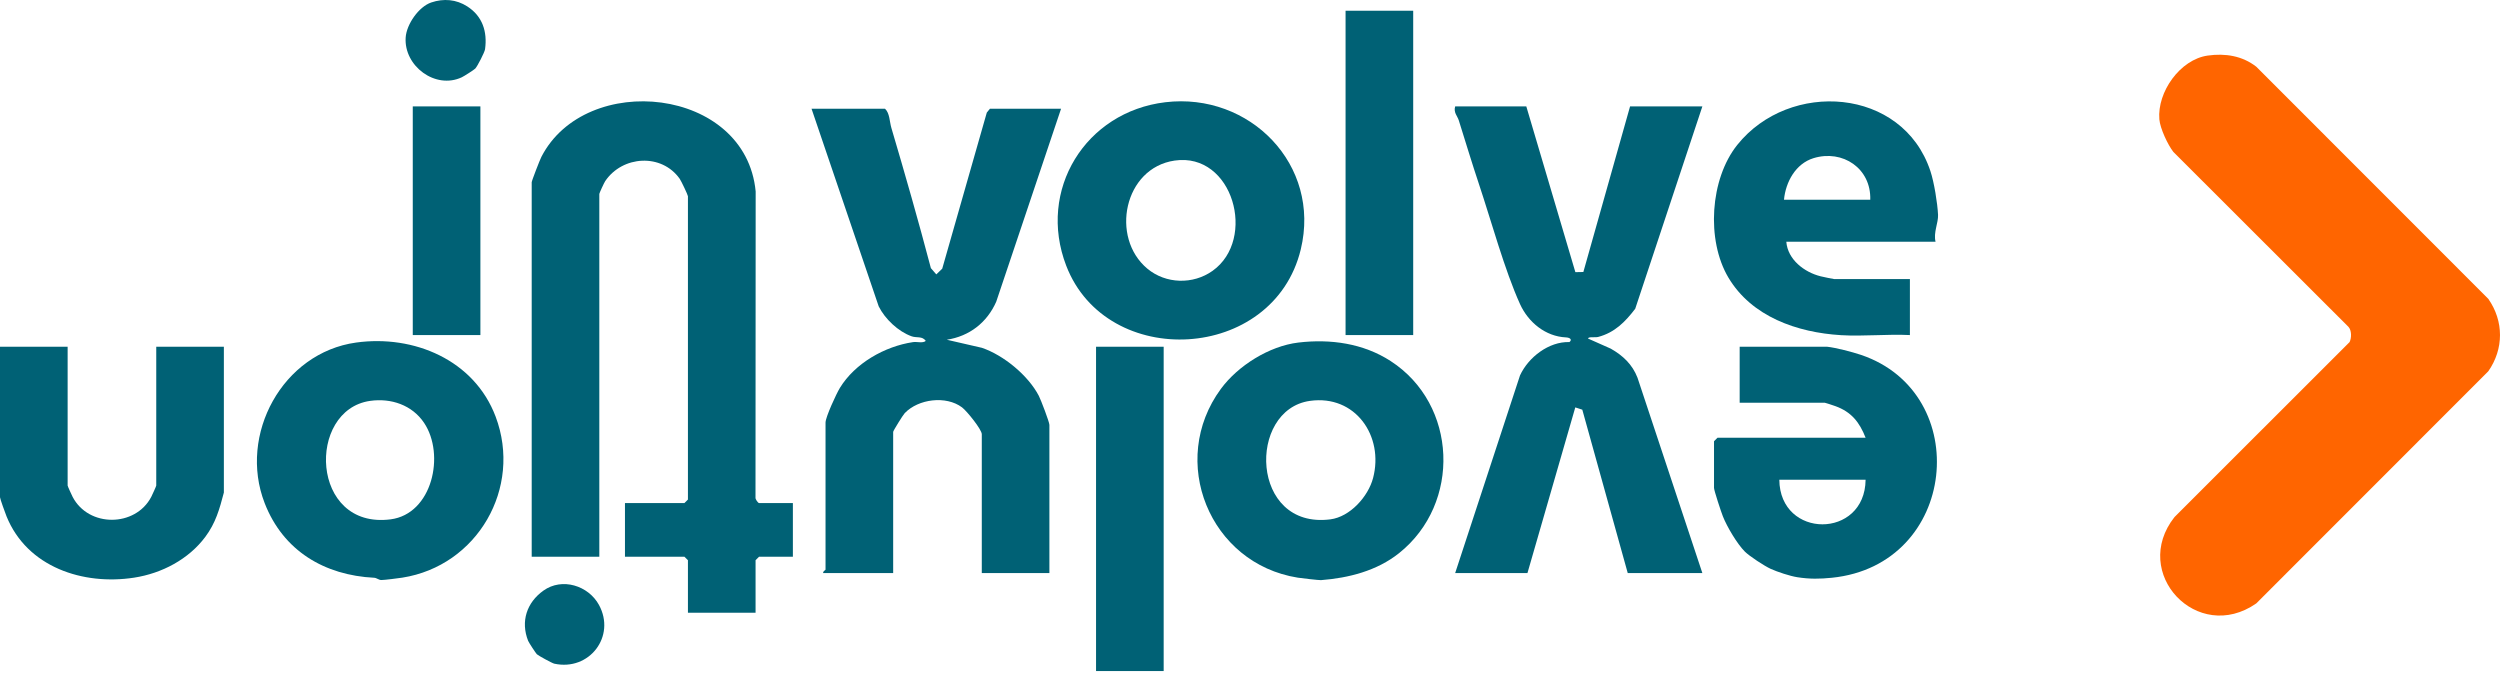 <svg width="150" height="41" viewBox="0 0 150 41" fill="none" xmlns="http://www.w3.org/2000/svg">
<path d="M132.464 3.334C133.512 3.186 134.538 3.349 135.375 4.001L149.298 17.931C150.234 19.269 150.234 20.938 149.298 22.276L135.375 36.206C131.847 38.663 127.81 34.389 130.472 31.02L140.973 20.527C141.101 20.276 141.102 19.819 140.905 19.608L130.403 9.117C130.068 8.691 129.606 7.702 129.561 7.16C129.425 5.52 130.808 3.567 132.464 3.334V3.334Z" fill="#FF6500"/>
<path d="M47.573 30.183V33.403H45.544L45.334 33.613V36.763H41.276V33.613L41.066 33.403H37.498V30.183H41.066L41.276 29.973V11.774C41.276 11.706 40.873 10.855 40.783 10.728C39.694 9.186 37.352 9.332 36.313 10.867C36.244 10.968 35.959 11.592 35.959 11.634V33.403H31.902V10.934C31.902 10.853 32.392 9.588 32.482 9.414C35.142 4.237 44.743 5.209 45.34 11.488L45.33 29.838C45.307 29.953 45.485 30.183 45.544 30.183H47.573H47.573Z" fill="#006175"/>
<path d="M63.664 6.524L59.774 18.102C59.225 19.352 58.164 20.175 56.808 20.384L58.912 20.868C60.217 21.311 61.689 22.521 62.329 23.749C62.452 23.985 62.964 25.327 62.964 25.494V34.383H58.907V26.053C58.907 25.77 58.007 24.655 57.72 24.441C56.761 23.723 55.103 23.933 54.284 24.788C54.181 24.895 53.59 25.847 53.59 25.913V34.383H49.392C49.36 34.273 49.532 34.215 49.532 34.173V25.354C49.532 25.026 50.179 23.626 50.393 23.275C51.297 21.796 53.081 20.781 54.782 20.527C55.023 20.491 55.369 20.608 55.548 20.454C55.33 20.15 55.005 20.287 54.702 20.18C53.9 19.898 53.096 19.136 52.722 18.381L48.692 6.524H53.1C53.387 6.789 53.369 7.294 53.484 7.68C54.311 10.472 55.111 13.272 55.853 16.089L56.178 16.463L56.534 16.12L59.208 6.755L59.396 6.524H63.664L63.664 6.524Z" fill="#006175"/>
<path d="M91.578 6.384L94.522 16.329L95.001 16.32L97.804 6.384H102.142L98.114 18.524C97.512 19.316 96.876 19.957 95.888 20.217C95.707 20.264 95.285 20.185 95.285 20.314L96.642 20.917C97.376 21.332 97.943 21.867 98.251 22.666L102.141 34.383H97.664L94.938 24.581L94.517 24.444L91.647 34.384H87.31L91.2 22.526C91.702 21.433 92.934 20.485 94.166 20.524C94.354 20.371 94.189 20.255 93.957 20.244C92.733 20.189 91.698 19.34 91.2 18.242C90.279 16.209 89.471 13.242 88.737 11.046C88.313 9.776 87.928 8.496 87.526 7.218C87.445 6.96 87.201 6.752 87.31 6.385H91.577L91.578 6.384Z" fill="#006175"/>
<path d="M21.368 20.553C24.828 20.073 28.459 21.599 29.738 24.998C31.347 29.273 28.644 33.954 24.133 34.66C23.893 34.697 23.064 34.802 22.877 34.802C22.734 34.802 22.595 34.673 22.454 34.666C19.471 34.517 16.991 33.053 15.879 30.185C14.287 26.079 16.952 21.166 21.368 20.553ZM22.207 24.053C18.388 24.597 18.614 31.778 23.434 31.161C25.939 30.84 26.722 27.278 25.446 25.373C24.728 24.3 23.463 23.875 22.207 24.053Z" fill="#006175"/>
<path d="M69.92 6.134C74.985 5.529 79.275 9.89 78.046 14.965C76.406 21.738 66.397 22.241 63.974 15.944C62.224 11.397 65.13 6.707 69.92 6.134H69.92ZM70.479 9.634C67.43 10.078 66.604 14.252 68.838 16.117C69.944 17.041 71.581 17.086 72.755 16.25C75.422 14.352 73.982 9.124 70.479 9.634Z" fill="#006175"/>
<path d="M77.896 20.554C79.83 20.323 81.801 20.602 83.441 21.665C87.455 24.267 87.679 30.208 83.946 33.187C82.611 34.253 80.913 34.68 79.258 34.808C79.148 34.817 78.058 34.69 77.869 34.66C72.565 33.816 70.074 27.65 73.255 23.33C74.279 21.939 76.156 20.762 77.896 20.554ZM78.595 24.053C74.827 24.585 75.012 31.777 79.822 31.161C81.004 31.01 82.091 29.795 82.384 28.684C83.047 26.171 81.326 23.668 78.595 24.053Z" fill="#006175"/>
<path d="M109.627 20.804C110.134 20.857 111.122 21.112 111.657 21.292C118.448 23.584 117.475 33.899 109.909 34.666C109.196 34.738 108.584 34.75 107.838 34.633C107.405 34.566 106.647 34.315 106.241 34.131C105.869 33.962 104.962 33.368 104.689 33.094C104.229 32.633 103.623 31.611 103.373 30.981C103.272 30.729 102.841 29.426 102.841 29.274V26.474L103.051 26.264H111.936C111.572 25.335 111.084 24.715 110.122 24.368C110.009 24.328 109.52 24.164 109.487 24.164H104.38V20.804H109.627L109.627 20.804ZM111.936 28.784H106.759C106.792 32.347 111.898 32.356 111.936 28.784Z" fill="#006175"/>
<path d="M116.133 14.504H107.179C107.263 15.576 108.258 16.333 109.234 16.577C109.362 16.609 110.005 16.744 110.047 16.744H114.594V20.104C113.239 20.037 111.808 20.191 110.461 20.11C107.832 19.951 105.097 19.002 103.702 16.652C102.369 14.406 102.598 10.74 104.238 8.692C107.365 4.785 114.156 5.232 115.824 10.264C116.048 10.939 116.25 12.193 116.283 12.892C116.305 13.365 115.995 13.962 116.133 14.504ZM112.216 11.984C112.275 10.106 110.561 8.955 108.813 9.489C107.737 9.818 107.141 10.917 107.039 11.984H112.216Z" fill="#006175"/>
<path d="M4.058 20.804V29.134C4.058 29.171 4.3 29.702 4.358 29.813C5.321 31.658 8.125 31.632 9.075 29.813C9.132 29.702 9.375 29.171 9.375 29.134V20.804H13.432V29.553C13.171 30.551 12.94 31.379 12.316 32.216C11.318 33.553 9.718 34.402 8.042 34.66C4.995 35.129 1.632 34.039 0.392 30.981C0.319 30.801 0 29.92 0 29.834V20.804H4.058Z" fill="#006175"/>
<path d="M84.792 0.644H80.734V20.104H84.792V0.644Z" fill="#006175"/>
<path d="M69.82 20.804H65.763V40.263H69.82V20.804Z" fill="#006175"/>
<path d="M32.211 39.254C32.146 39.189 31.728 38.553 31.687 38.448C31.229 37.285 31.601 36.155 32.605 35.437C33.723 34.637 35.301 35.131 35.938 36.295C36.967 38.176 35.363 40.281 33.254 39.82C33.13 39.793 32.291 39.334 32.211 39.254Z" fill="#006175"/>
<path d="M28.824 6.384H24.766V20.104H28.824V6.384Z" fill="#006175"/>
<path d="M28.515 4.115C28.43 4.199 27.849 4.57 27.707 4.637C26.122 5.382 24.226 3.958 24.34 2.249C24.392 1.459 25.123 0.401 25.878 0.147C26.615 -0.102 27.372 -0.042 28.035 0.384C28.949 0.97 29.249 1.9 29.103 2.954C29.077 3.14 28.634 3.996 28.515 4.115Z" fill="#006175"/>
</svg>
